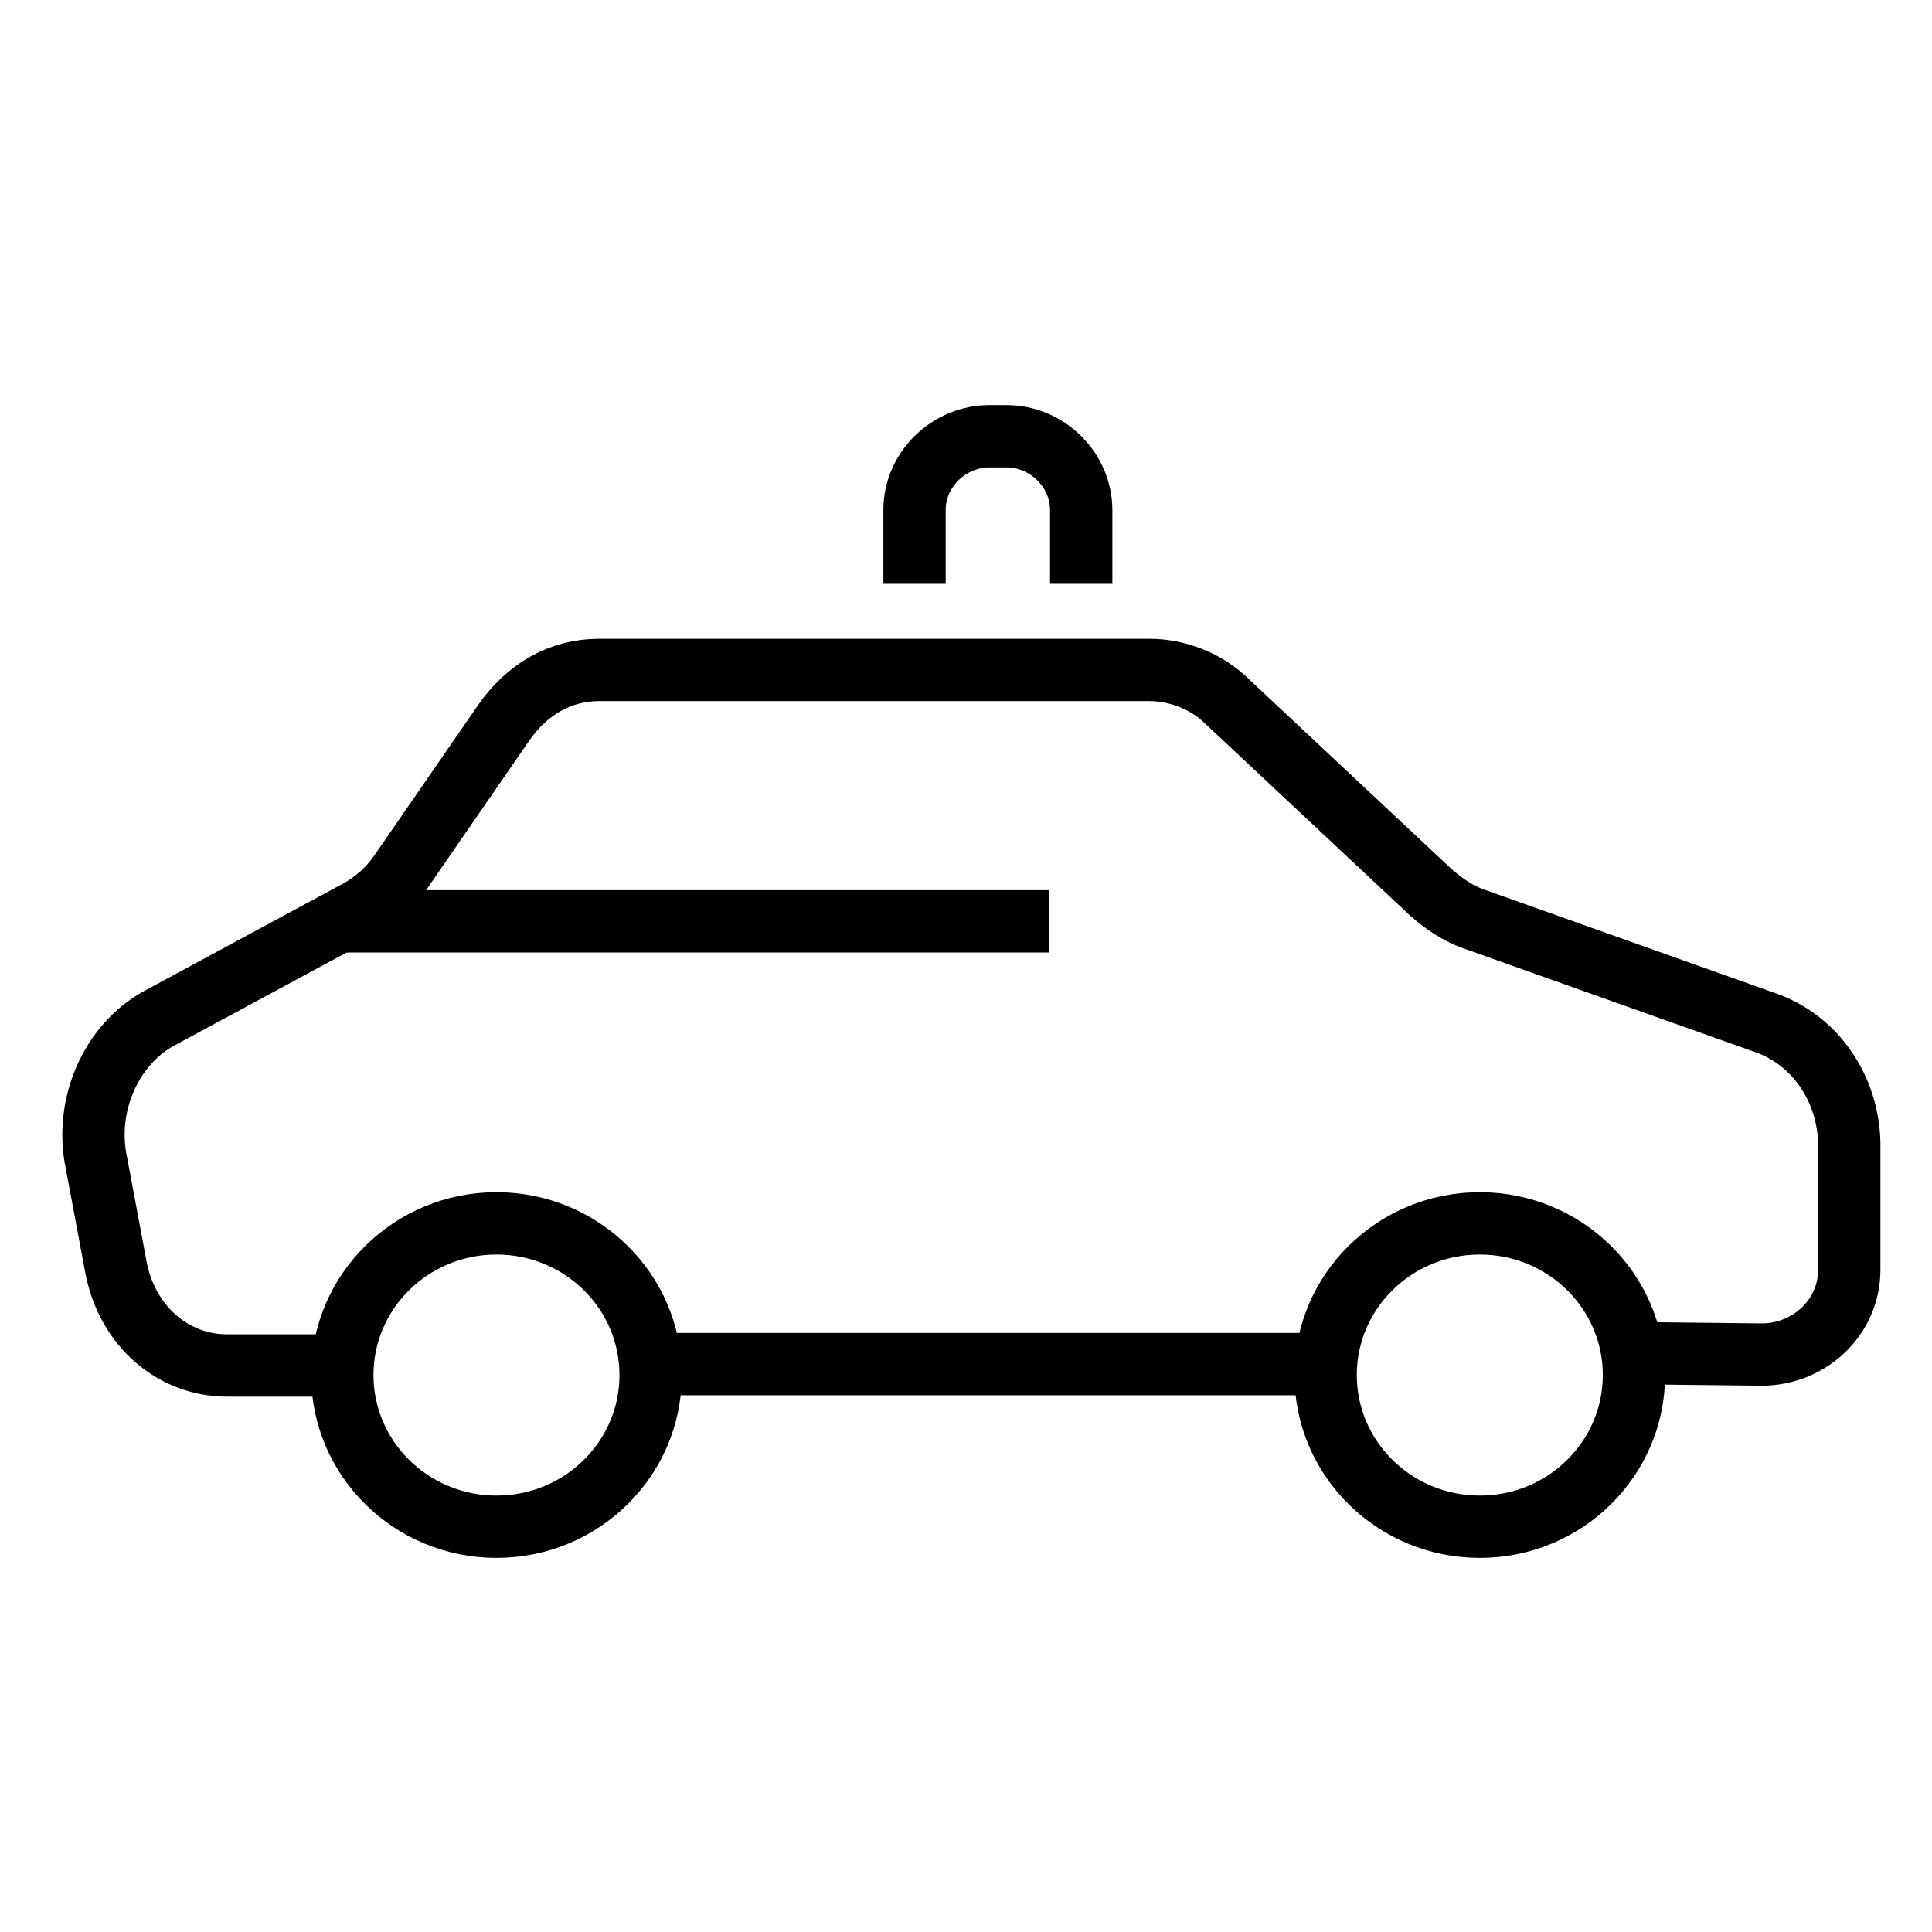 <svg width="62" height="62" viewBox="0 0 62 62" fill="none" xmlns="http://www.w3.org/2000/svg">
<path d="M52.57 43.425L56.537 43.469C58.052 43.469 59.345 42.285 59.345 40.75C59.345 38.952 59.345 36.891 59.345 36.891C59.389 35.093 58.364 33.471 56.76 32.857L47.266 29.48C46.776 29.305 46.33 28.998 45.929 28.647L39.377 22.508C38.708 21.85 37.772 21.499 36.881 21.499H19.231C17.983 21.499 16.913 22.113 16.155 23.209L12.857 27.989C12.501 28.515 12.055 28.91 11.52 29.217L5.102 32.681C3.586 33.514 2.695 35.444 3.096 37.33L3.72 40.662C4.077 42.548 5.547 43.82 7.286 43.82H10.361" stroke="black" stroke-width="2" stroke-linejoin="round"/>
<path d="M20.835 43.776H42.007" stroke="black" stroke-width="2"/>
<path d="M29.348 18.736V16.368C29.348 15.052 30.463 14 31.755 14H32.29C33.627 14 34.697 15.096 34.697 16.368V18.736" stroke="black" stroke-width="2"/>
<path d="M15.932 48.994C18.665 48.994 20.88 46.815 20.88 44.126C20.88 41.438 18.665 39.259 15.932 39.259C13.2 39.259 10.985 41.438 10.985 44.126C10.985 46.815 13.2 48.994 15.932 48.994Z" stroke="black" stroke-width="2"/>
<path d="M47.489 48.994C50.221 48.994 52.436 46.815 52.436 44.126C52.436 41.438 50.221 39.259 47.489 39.259C44.756 39.259 42.541 41.438 42.541 44.126C42.541 46.815 44.756 48.994 47.489 48.994Z" stroke="black" stroke-width="2"/>
<path d="M10.985 29.567H33.672" stroke="black" stroke-width="2"/>
</svg>

